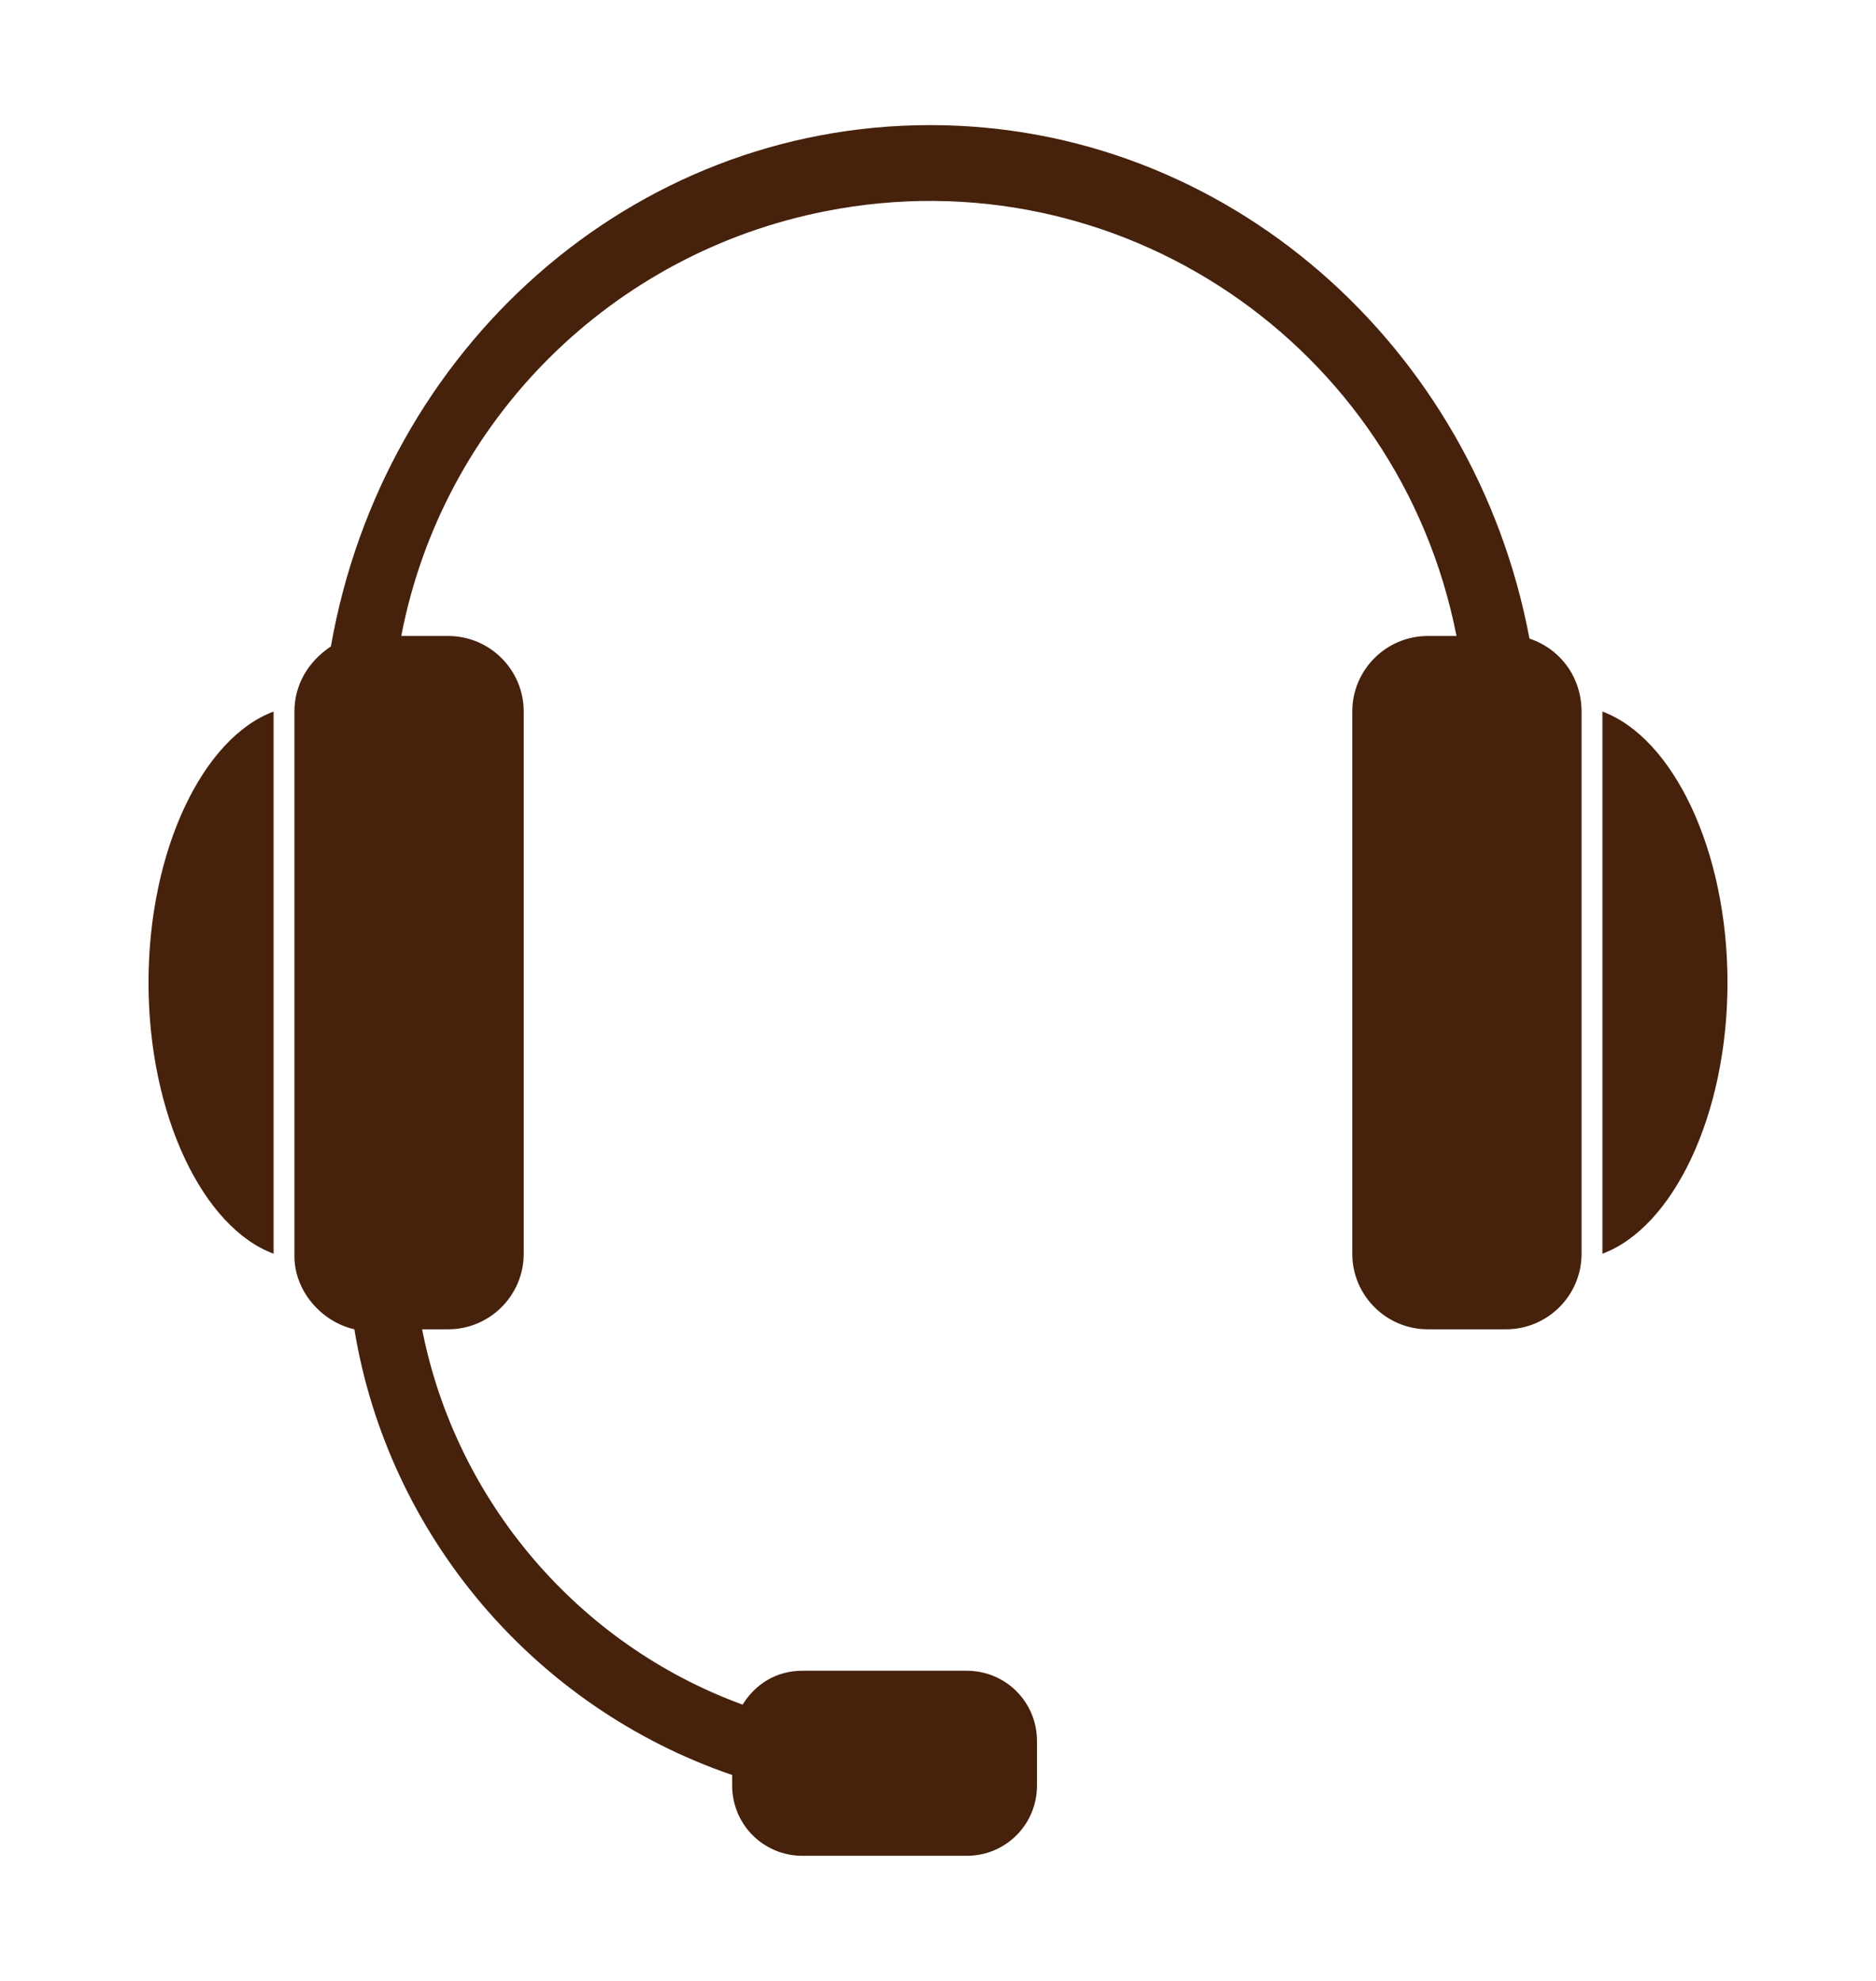 <svg version="1.1" id="レイヤー_1" xmlns="http://www.w3.org/2000/svg" x="0" y="0" width="72" height="76" xml:space="preserve"><style>.st0{fill:#46210c}</style><path id="icon契約" class="st0" d="M126.7 51.7c-.3-.3-.5-.6-.5-1.1 0-.4.1-.8.4-1.1l8-8.4-20.4-20.4c-3.4-3.4-3.6-8.8-.4-12.5.1-.1.1-.2.2-.3l20.8-20.8c3.6-3.6 9.4-3.6 13 0 .6.6.6 1.5 0 2.1L139-1.9l3.6 3.6c.6.6.6 1.5 0 2.1-.3.3-.7.4-1.1.4-.4 0-.8-.2-1.1-.4L136.8.2l-10.7 10.7c-.3.3-.7.4-1.1.4-.4 0-.8-.2-1.1-.4-2.2-2.2-5.6-2.4-8-.6 0 0-.1 0-.1.1-2 2.5-1.8 6.1.4 8.3l1.7 1.7 19.3 19.3c1.6 1.6 2.6 3.8 2.7 6.1L156.7 29c1.9-1.9 2.4-4.8 1.2-7.1-.4-.7-.1-1.6.7-2 .7-.4 1.6-.1 2 .7 1.7 3.5 1 7.8-1.7 10.6l-21.6 21.6c-1.1 1.1-2.6 1.6-4.2 1.6-2.3-.3-4.6-1.2-6.4-2.7zm3.3-1.4c2.2 1.2 4.4 1 5.3.2 1.2-1.2 1.8-2.7 1.8-4.4 0-.9-.2-1.8-.6-2.6l-6.5 6.8zm6.9-61L120.1 6c1.8.1 3.5.7 5 1.7l19.4-19.4c-1-.6-2.1-.9-3.2-.9-1.7 0-3.2.7-4.4 1.9zm2.9 32.9c-.5-.4-.6-1-.4-1.6 2.2-5.9 5.3-15.8 5-18.6 0-.6.3-1.2.8-1.5l12.3-5.9c-.2-.3-.4-.6-.4-1s.2-.8.4-1.1l7.8-7.8c.6-.6 1.5-.6 2.1 0l9.5 9.4c.3.3.4.7.4 1.1 0 .4-.2.8-.4 1.1L169.3 4c-.3.3-.7.4-1.1.4-.3 0-.6-.1-.8-.3l-6 12.4c-.2.5-.8.9-1.4.8-3.4 0-14.9 3.7-18.7 5-.2.1-.3.1-.5.1-.4.2-.7 0-1-.2zm7.6-19.4c-.2 3.9-2.7 11.7-4.2 16 4.3-1.4 12.1-3.8 15.9-4.2l6-12.5-5.3-5.2-12.4 5.9zm13.4-9.2l7.4 7.3 5.7-5.7-7.4-7.3-5.7 5.7zm-10.3 17.8c-1.9-1.9-1.9-5 0-6.9 1.9-1.9 5-1.9 6.9 0 1.9 1.9 1.9 5 0 6.9-.9.9-2.2 1.4-3.5 1.4-1.2 0-2.5-.5-3.4-1.4zm2.1-4.9c-.7.7-.7 2 0 2.7.7.7 2 .7 2.7 0 .7-.7.7-2 0-2.7-.3-.3-.8-.5-1.3-.5s-1 .2-1.4.5z"/><path id="iconお申し込み" class="st0" d="M60.7 27.3v20.8c0 1.6-1.3 2.9-2.9 2.9h-3c-1.6 0-2.9-1.3-2.9-2.9V27.3c0-1.6 1.3-2.9 2.9-2.9h1.1c-2.2-11.2-13-18.5-24.2-16.3-8.2 1.6-14.7 8-16.3 16.3h1.8c1.6 0 2.9 1.3 2.9 2.9v20.8c0 1.6-1.3 2.9-2.9 2.9h-1c1.3 6.6 6 12.1 12.3 14.4.5-.8 1.3-1.3 2.3-1.3h6.3c1.5 0 2.7 1.2 2.7 2.7v1.7c0 1.5-1.2 2.7-2.7 2.7h-6.3c-1.5 0-2.7-1.2-2.7-2.7v-.4c-7.6-2.6-13.2-9.2-14.5-17.1-1.3-.3-2.3-1.5-2.3-2.8V27.3c0-1 .5-1.9 1.4-2.5 2-11.4 11.5-20 23-20 11.4 0 20.9 8.5 23 19.7 1.2.4 2 1.5 2 2.8zm.8 0v20.8c2.7-1 4.8-5.3 4.8-10.4s-2.1-9.4-4.8-10.4zM5.7 37.7c0 5.1 2.1 9.4 4.8 10.4V27.3c-2.7 1-4.8 5.3-4.8 10.4z"/></svg>